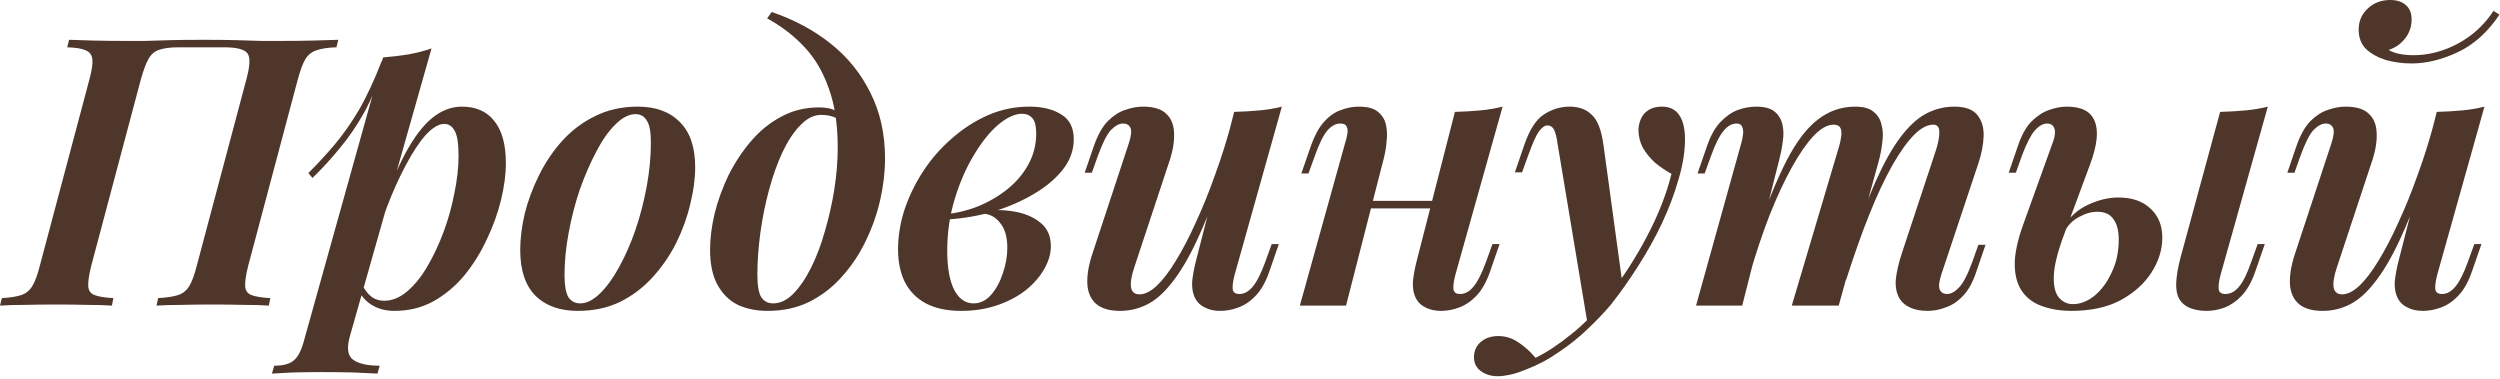 <?xml version="1.0" encoding="UTF-8"?> <svg xmlns="http://www.w3.org/2000/svg" width="799" height="121" viewBox="0 0 799 121" fill="none"><path d="M775.311 55.8C772.271 64.36 769.431 71.44 766.791 77.04C764.151 82.64 761.511 87.08 758.871 90.36C756.311 93.64 753.671 95.96 750.951 97.32C748.231 98.68 745.351 99.36 742.311 99.36C738.951 99.36 736.391 98.6 734.631 97.08C732.951 95.56 732.031 93.48 731.871 90.84C731.711 88.12 732.231 84.92 733.431 81.24L745.071 45.96C745.871 43.56 746.071 41.88 745.671 40.92C745.271 39.96 744.471 39.48 743.271 39.48C742.071 39.48 740.791 40.16 739.431 41.52C738.151 42.88 736.751 45.64 735.231 49.8L733.311 55.2H731.031L734.031 46.44C735.231 43.08 736.671 40.52 738.351 38.76C740.111 37 741.951 35.8 743.871 35.16C745.871 34.44 747.791 34.08 749.631 34.08C753.151 34.08 755.671 34.88 757.191 36.48C758.791 38 759.591 40.16 759.591 42.96C759.671 45.68 759.071 48.84 757.791 52.44L746.871 85.44C744.951 91.2 745.511 94.08 748.551 94.08C750.231 94.08 752.071 93.16 754.071 91.32C756.071 89.4 758.111 86.72 760.191 83.28C762.351 79.76 764.471 75.68 766.551 71.04C768.711 66.4 770.751 61.36 772.671 55.92C774.671 50.48 776.471 44.76 778.071 38.76L775.311 55.8ZM779.031 87.48C778.471 89.48 778.231 91.08 778.311 92.28C778.391 93.4 779.111 93.96 780.471 93.96C781.991 93.96 783.391 93.2 784.671 91.68C786.031 90.08 787.391 87.4 788.751 83.64L790.791 78H793.071L789.951 87C788.831 90.2 787.391 92.72 785.631 94.56C783.951 96.32 782.111 97.56 780.111 98.28C778.191 99 776.271 99.36 774.351 99.36C772.431 99.36 770.791 99 769.431 98.28C768.071 97.64 767.071 96.72 766.431 95.52C765.631 94.08 765.271 92.32 765.351 90.24C765.511 88.16 765.991 85.6 766.791 82.56L778.791 35.76C781.671 35.68 784.391 35.52 786.951 35.28C789.511 35.04 791.871 34.64 794.031 34.08L779.031 87.48ZM763.431 15.96C764.151 16.44 765.191 16.84 766.551 17.16C767.991 17.48 769.591 17.64 771.351 17.64C774.551 17.64 777.751 17.08 780.951 15.96C784.151 14.84 787.111 13.24 789.831 11.16C792.631 9 794.991 6.44 796.911 3.48L798.831 4.68C795.071 10.28 790.631 14.28 785.511 16.68C780.391 19.08 775.471 20.28 770.751 20.28C767.951 20.28 765.231 19.92 762.591 19.2C760.031 18.4 757.911 17.24 756.231 15.72C754.631 14.12 753.831 12.04 753.831 9.48C753.831 6.76 754.791 4.52 756.711 2.76C758.631 0.92 761.031 0 763.911 0C765.991 0 767.631 0.52 768.831 1.56C770.111 2.6 770.751 4.16 770.751 6.24C770.751 8.48 770.071 10.48 768.711 12.24C767.351 14 765.591 15.24 763.431 15.96Z" fill="#4F362B"></path><path d="M709.792 87.48C709.232 89.48 708.992 91.08 709.072 92.28C709.152 93.4 709.872 93.96 711.232 93.96C712.832 93.96 714.272 93.2 715.552 91.68C716.912 90.08 718.232 87.4 719.512 83.64L721.552 78H723.832L720.712 87C719.592 90.2 718.152 92.72 716.392 94.56C714.712 96.32 712.912 97.56 710.992 98.28C709.072 99 707.152 99.36 705.232 99.36C703.232 99.36 701.432 99.04 699.832 98.4C698.312 97.76 697.192 96.8 696.472 95.52C695.752 94.24 695.432 92.56 695.512 90.48C695.592 88.32 696.032 85.68 696.832 82.56L709.552 35.76C712.432 35.68 715.152 35.52 717.712 35.28C720.272 35.04 722.632 34.64 724.792 34.08L709.792 87.48ZM677.032 63.12C681.352 63.12 684.752 64.28 687.232 66.6C689.792 68.92 691.072 72.04 691.072 75.96C691.072 79.8 689.912 83.52 687.592 87.12C685.272 90.72 681.952 93.68 677.632 96C673.392 98.24 668.152 99.36 661.912 99.36C658.632 99.36 655.632 98.88 652.912 97.92C650.192 97.04 648.032 95.52 646.432 93.36C644.832 91.2 643.992 88.36 643.912 84.84C643.832 81.24 644.792 76.72 646.792 71.28L655.912 45.96C656.392 44.76 656.672 43.68 656.752 42.72C656.832 41.76 656.672 41 656.272 40.44C655.872 39.8 655.192 39.48 654.232 39.48C652.952 39.48 651.632 40.24 650.272 41.76C648.992 43.28 647.632 45.96 646.192 49.8L644.272 55.2H641.992L644.992 46.44C646.112 43.16 647.512 40.64 649.192 38.88C650.952 37.12 652.832 35.88 654.832 35.16C656.832 34.44 658.752 34.08 660.592 34.08C665.312 34.08 668.272 35.64 669.472 38.76C670.752 41.8 670.272 46.36 668.032 52.44L659.752 74.76C657.592 80.52 656.472 85.04 656.392 88.32C656.312 91.52 656.872 93.8 658.072 95.16C659.272 96.52 660.752 97.2 662.512 97.2C664.832 97.2 667.112 96.32 669.352 94.56C671.592 92.72 673.432 90.24 674.872 87.12C676.392 84 677.152 80.48 677.152 76.56C677.152 73.76 676.592 71.6 675.472 70.08C674.432 68.48 672.712 67.68 670.312 67.68C668.392 67.68 666.432 68.24 664.432 69.36C662.432 70.4 660.872 72 659.752 74.16L659.392 72.48C661.552 69.2 664.232 66.84 667.432 65.4C670.712 63.88 673.912 63.12 677.032 63.12Z" fill="#4F362B"></path><path d="M556.811 97.68H542.051L556.451 45.96C556.771 45 556.971 44.04 557.051 43.08C557.211 42.12 557.131 41.28 556.811 40.56C556.571 39.84 555.971 39.48 555.011 39.48C553.491 39.48 552.091 40.28 550.811 41.88C549.531 43.4 548.211 46.04 546.851 49.8L544.811 55.44H542.531L545.651 46.44C546.771 43.24 548.171 40.76 549.851 39C551.611 37.16 553.451 35.88 555.371 35.16C557.371 34.44 559.331 34.08 561.251 34.08C563.891 34.08 565.851 34.6 567.131 35.64C568.411 36.68 569.251 38.04 569.651 39.72C570.051 41.4 570.091 43.24 569.771 45.24C569.531 47.16 569.171 49.04 568.691 50.88L556.811 97.68ZM587.411 48C587.891 46.56 588.211 45.24 588.371 44.04C588.611 42.76 588.571 41.76 588.251 41.04C587.931 40.24 587.171 39.84 585.971 39.84C584.051 39.84 581.931 41.04 579.611 43.44C577.371 45.84 575.051 49.2 572.651 53.52C570.251 57.84 567.891 62.92 565.571 68.76C563.331 74.52 561.211 80.84 559.211 87.72L561.011 75.84C564.531 65.6 567.851 57.44 570.971 51.36C574.171 45.2 577.531 40.8 581.051 38.16C584.571 35.44 588.531 34.08 592.931 34.08C595.491 34.08 597.411 34.6 598.691 35.64C600.051 36.68 600.931 38.08 601.331 39.84C601.811 41.52 601.891 43.44 601.571 45.6C601.331 47.76 600.891 49.96 600.251 52.2L587.651 97.68H572.651L587.411 48ZM618.731 48C619.451 45.76 619.811 43.84 619.811 42.24C619.811 40.64 619.171 39.84 617.891 39.84C615.971 39.84 613.931 40.92 611.771 43.08C609.611 45.24 607.291 48.48 604.811 52.8C602.411 57.04 599.971 62.24 597.491 68.4C595.011 74.56 592.491 81.68 589.931 89.76L591.131 80.28C594.011 71.4 596.771 64 599.411 58.08C602.051 52.16 604.691 47.44 607.331 43.92C609.971 40.4 612.691 37.88 615.491 36.36C618.371 34.84 621.411 34.08 624.611 34.08C628.051 34.08 630.491 34.96 631.931 36.72C633.371 38.48 634.051 40.72 633.971 43.44C633.891 46.16 633.331 49.08 632.291 52.2L620.531 87.48C619.731 89.88 619.531 91.56 619.931 92.52C620.331 93.48 621.131 93.96 622.331 93.96C623.531 93.96 624.771 93.28 626.051 91.92C627.411 90.56 628.851 87.8 630.371 83.64L632.291 78.24H634.571L631.571 87C630.451 90.36 629.011 92.92 627.251 94.68C625.571 96.44 623.731 97.64 621.731 98.28C619.811 99 617.931 99.36 616.091 99.36C613.771 99.36 611.891 99 610.451 98.28C609.011 97.64 607.891 96.68 607.091 95.4C606.131 93.8 605.731 91.8 605.891 89.4C606.131 87 606.771 84.2 607.811 81L618.731 48Z" fill="#4F362B"></path><path d="M518.602 91.2L507.442 103.8L497.842 46.2C497.522 43.88 497.122 42.28 496.642 41.4C496.162 40.52 495.482 40.08 494.602 40.08C493.722 40.08 492.802 40.72 491.842 42C490.962 43.2 489.802 45.8 488.362 49.8L486.442 55.08H484.162L487.162 46.32C488.842 41.44 490.922 38.2 493.402 36.6C495.962 34.92 498.722 34.08 501.682 34.08C504.642 34.08 507.002 34.96 508.762 36.72C510.602 38.4 511.842 41.64 512.482 46.44L518.602 91.2ZM490.762 114.36C494.362 112.6 498.122 110.12 502.042 106.92C506.042 103.8 510.162 99.56 514.402 94.2C518.882 88.44 522.882 82.2 526.402 75.48C530.002 68.68 532.602 62.04 534.202 55.56C532.442 54.6 530.722 53.44 529.042 52.08C527.442 50.64 526.122 49.04 525.082 47.28C524.122 45.44 523.642 43.48 523.642 41.4C523.802 39.08 524.522 37.28 525.802 36C527.162 34.72 528.922 34.08 531.082 34.08C533.642 34.08 535.522 35 536.722 36.84C537.922 38.6 538.522 41.16 538.522 44.52C538.522 48.44 537.842 52.68 536.482 57.24C535.202 61.8 533.442 66.48 531.202 71.28C528.962 76 526.402 80.6 523.522 85.08C520.722 89.48 517.842 93.56 514.882 97.32C512.722 99.88 510.242 102.48 507.442 105.12C504.722 107.76 501.682 110.2 498.322 112.44C495.042 114.76 491.522 116.64 487.762 118.08C485.842 118.88 484.122 119.44 482.602 119.76C481.082 120.08 479.802 120.24 478.762 120.24C476.522 120.24 474.682 119.68 473.242 118.56C471.802 117.52 471.082 116.04 471.082 114.12C471.082 112.12 471.842 110.48 473.362 109.2C474.802 108 476.642 107.4 478.882 107.4C481.122 107.4 483.202 108.04 485.122 109.32C487.122 110.6 489.002 112.28 490.762 114.36Z" fill="#4F362B"></path><path d="M430.91 64.2H463.31V66.6H430.91V64.2ZM430.19 97.68H415.43L429.83 45.96C430.15 45 430.39 44.04 430.55 43.08C430.79 42.04 430.75 41.2 430.43 40.56C430.19 39.84 429.51 39.48 428.39 39.48C426.87 39.48 425.47 40.24 424.19 41.76C422.91 43.28 421.59 45.96 420.23 49.8L418.19 55.44H415.91L419.03 46.44C420.15 43.32 421.47 40.88 422.99 39.12C424.59 37.28 426.35 36 428.27 35.28C430.27 34.48 432.27 34.08 434.27 34.08C436.99 34.08 438.99 34.6 440.27 35.64C441.63 36.68 442.51 38.04 442.91 39.72C443.31 41.4 443.39 43.24 443.15 45.24C442.99 47.16 442.67 49.04 442.19 50.88L430.19 97.68ZM465.23 87.48C464.67 89.48 464.43 91.08 464.51 92.28C464.59 93.4 465.31 93.96 466.67 93.96C468.19 93.96 469.59 93.2 470.87 91.68C472.23 90.08 473.59 87.4 474.95 83.64L476.99 78H479.27L476.15 87C475.03 90.2 473.59 92.72 471.83 94.56C470.15 96.32 468.31 97.56 466.31 98.28C464.39 99 462.47 99.36 460.55 99.36C458.63 99.36 456.99 99 455.63 98.28C454.27 97.64 453.27 96.72 452.63 95.52C451.83 94.08 451.47 92.32 451.55 90.24C451.71 88.16 452.19 85.6 452.99 82.56L464.99 35.76C467.87 35.68 470.59 35.52 473.15 35.28C475.71 35.04 478.07 34.64 480.23 34.08L465.23 87.48Z" fill="#4F362B"></path><path d="M390.96 55.8C387.92 64.36 385.08 71.44 382.44 77.04C379.8 82.64 377.16 87.08 374.52 90.36C371.96 93.64 369.32 95.96 366.6 97.32C363.88 98.68 361 99.36 357.96 99.36C354.6 99.36 352.04 98.6 350.28 97.08C348.6 95.56 347.68 93.48 347.52 90.84C347.36 88.12 347.88 84.92 349.08 81.24L360.72 45.96C361.52 43.56 361.72 41.88 361.32 40.92C360.92 39.96 360.12 39.48 358.92 39.48C357.72 39.48 356.44 40.16 355.08 41.52C353.8 42.88 352.4 45.64 350.88 49.8L348.96 55.2H346.68L349.68 46.44C350.88 43.08 352.32 40.52 354 38.76C355.76 37 357.6 35.8 359.52 35.16C361.52 34.44 363.44 34.08 365.28 34.08C368.8 34.08 371.32 34.88 372.84 36.48C374.44 38 375.24 40.16 375.24 42.96C375.32 45.68 374.72 48.84 373.44 52.44L362.52 85.44C360.6 91.2 361.16 94.08 364.2 94.08C365.88 94.08 367.72 93.16 369.72 91.32C371.72 89.4 373.76 86.72 375.84 83.28C378 79.76 380.12 75.68 382.2 71.04C384.36 66.4 386.4 61.36 388.32 55.92C390.32 50.48 392.12 44.76 393.72 38.76L390.96 55.8ZM394.68 87.48C394.12 89.48 393.88 91.08 393.96 92.28C394.04 93.4 394.76 93.96 396.12 93.96C397.64 93.96 399.04 93.2 400.32 91.68C401.68 90.08 403.04 87.4 404.4 83.64L406.44 78H408.72L405.6 87C404.48 90.2 403.04 92.72 401.28 94.56C399.6 96.32 397.76 97.56 395.76 98.28C393.84 99 391.92 99.36 390 99.36C388.08 99.36 386.44 99 385.08 98.28C383.72 97.64 382.72 96.72 382.08 95.52C381.28 94.08 380.92 92.32 381 90.24C381.16 88.16 381.64 85.6 382.44 82.56L394.44 35.76C397.32 35.68 400.04 35.52 402.6 35.28C405.16 35.04 407.52 34.64 409.68 34.08L394.68 87.48Z" fill="#4F362B"></path><path d="M311.136 96.96C313.296 96.96 315.176 96.04 316.776 94.2C318.376 92.36 319.616 90.08 320.496 87.36C321.456 84.64 321.936 81.92 321.936 79.2C321.936 75.76 321.176 73.12 319.656 71.28C318.216 69.36 316.336 68.36 314.016 68.28L313.296 67.56C316.896 67 320.416 67 323.856 67.56C327.376 68.12 330.256 69.32 332.496 71.16C334.736 72.92 335.856 75.44 335.856 78.72C335.856 81.12 335.136 83.56 333.696 86.04C332.336 88.44 330.376 90.68 327.816 92.76C325.256 94.76 322.216 96.36 318.696 97.56C315.176 98.76 311.336 99.36 307.176 99.36C302.696 99.36 298.936 98.56 295.896 96.96C292.936 95.36 290.696 93.08 289.176 90.12C287.736 87.16 287.016 83.68 287.016 79.68C287.016 75.52 287.696 71.32 289.056 67.08C290.496 62.76 292.496 58.64 295.056 54.72C297.616 50.8 300.656 47.32 304.176 44.28C307.696 41.16 311.536 38.68 315.696 36.84C319.856 35 324.296 34.08 329.016 34.08C333.176 34.08 336.576 34.92 339.216 36.6C341.856 38.2 343.176 40.84 343.176 44.52C343.176 48.12 341.936 51.44 339.456 54.48C336.976 57.52 333.656 60.2 329.496 62.52C325.416 64.84 320.896 66.68 315.936 68.04C311.056 69.32 306.136 70.04 301.176 70.2L301.656 68.52C305.336 68.2 308.936 67.36 312.456 66C315.976 64.56 319.136 62.72 321.936 60.48C324.816 58.16 327.056 55.52 328.656 52.56C330.336 49.52 331.176 46.2 331.176 42.6C331.176 40.36 330.776 38.76 329.976 37.8C329.176 36.84 328.056 36.36 326.616 36.36C324.376 36.36 321.856 37.52 319.056 39.84C316.336 42.16 313.736 45.4 311.256 49.56C308.776 53.64 306.736 58.32 305.136 63.6C303.536 68.8 302.736 74.32 302.736 80.16C302.736 85.44 303.456 89.56 304.896 92.52C306.416 95.48 308.496 96.96 311.136 96.96Z" fill="#4F362B"></path><path d="M267.738 47.16C267.738 39.72 266.777 33.4 264.857 28.2C263.017 22.92 260.417 18.52 257.057 15C253.697 11.4 249.738 8.36 245.178 5.88L246.617 3.84C253.737 6.24 260.018 9.6 265.458 13.92C270.898 18.24 275.138 23.48 278.178 29.64C281.298 35.8 282.857 42.8 282.857 50.64C282.857 54.96 282.338 59.4 281.298 63.96C280.257 68.52 278.698 72.92 276.618 77.16C274.618 81.32 272.098 85.08 269.058 88.44C266.098 91.8 262.617 94.48 258.617 96.48C254.697 98.4 250.257 99.36 245.298 99.36C241.778 99.36 238.617 98.72 235.817 97.44C233.097 96.08 230.937 93.96 229.337 91.08C227.737 88.2 226.938 84.44 226.938 79.8C226.938 76.28 227.418 72.44 228.378 68.28C229.418 64.12 230.898 60.04 232.818 56.04C234.818 52.04 237.218 48.4 240.018 45.12C242.818 41.84 246.017 39.24 249.617 37.32C253.297 35.32 257.338 34.32 261.738 34.32C264.138 34.32 265.977 34.72 267.257 35.52C268.537 36.24 269.737 37.2 270.857 38.4L270.018 39.84C269.218 38.8 268.178 38.04 266.898 37.56C265.618 37 264.138 36.72 262.458 36.72C260.138 36.72 257.937 37.8 255.857 39.96C253.777 42.04 251.858 44.92 250.098 48.6C248.418 52.2 246.977 56.24 245.777 60.72C244.577 65.12 243.658 69.68 243.018 74.4C242.378 79.12 242.057 83.56 242.057 87.72C242.057 91.16 242.457 93.56 243.257 94.92C244.137 96.28 245.418 96.96 247.098 96.96C249.338 96.96 251.458 95.96 253.458 93.96C255.538 91.88 257.457 89.08 259.217 85.56C260.977 82.04 262.457 78.12 263.657 73.8C264.937 69.48 265.937 65.04 266.657 60.48C267.377 55.84 267.738 51.4 267.738 47.16Z" fill="#4F362B"></path><path d="M203.102 36.48C201.022 36.48 198.902 37.56 196.742 39.72C194.582 41.8 192.542 44.68 190.622 48.36C188.702 51.96 186.942 56 185.342 60.48C183.822 64.96 182.622 69.6 181.742 74.4C180.862 79.12 180.422 83.64 180.422 87.96C180.422 91.16 180.822 93.48 181.622 94.92C182.502 96.28 183.782 96.96 185.462 96.96C187.462 96.96 189.542 95.92 191.702 93.84C193.862 91.76 195.902 88.96 197.822 85.44C199.822 81.84 201.582 77.84 203.102 73.44C204.622 68.96 205.822 64.32 206.702 59.52C207.582 54.72 208.022 50.04 208.022 45.48C208.022 42.12 207.582 39.8 206.702 38.52C205.902 37.16 204.702 36.48 203.102 36.48ZM166.262 79.92C166.262 76.32 166.742 72.44 167.702 68.28C168.742 64.12 170.262 60.04 172.262 56.04C174.262 51.96 176.742 48.28 179.702 45C182.742 41.64 186.262 39 190.262 37.08C194.262 35.08 198.782 34.08 203.822 34.08C209.582 34.08 214.062 35.72 217.262 39C220.542 42.2 222.182 47.04 222.182 53.52C222.182 57.12 221.662 61 220.622 65.16C219.662 69.32 218.182 73.44 216.182 77.52C214.182 81.52 211.662 85.2 208.622 88.56C205.662 91.84 202.182 94.48 198.182 96.48C194.182 98.4 189.662 99.36 184.622 99.36C178.862 99.36 174.342 97.72 171.062 94.44C167.862 91.16 166.262 86.32 166.262 79.92Z" fill="#4F362B"></path><path d="M141.994 39.6C140.234 39.6 138.274 40.76 136.114 43.08C134.034 45.4 131.914 48.6 129.754 52.68C127.594 56.68 125.554 61.2 123.634 66.24C121.794 71.28 120.194 76.56 118.834 82.08L121.114 69.6C123.914 61.12 126.714 54.28 129.514 49.08C132.314 43.88 135.194 40.08 138.154 37.68C141.114 35.28 144.274 34.08 147.634 34.08C152.114 34.08 155.554 35.6 157.954 38.64C160.434 41.68 161.674 46.16 161.674 52.08C161.674 55.76 161.154 59.72 160.114 63.96C159.074 68.2 157.554 72.4 155.554 76.56C153.634 80.72 151.234 84.56 148.354 88.08C145.474 91.52 142.154 94.28 138.394 96.36C134.714 98.36 130.594 99.36 126.034 99.36C123.474 99.36 121.194 98.8 119.194 97.68C117.194 96.56 115.714 95 114.754 93L115.714 90.96C116.674 92.8 117.714 94.12 118.834 94.92C119.954 95.72 121.274 96.12 122.794 96.12C125.274 96.12 127.674 95.16 129.994 93.24C132.394 91.24 134.554 88.6 136.474 85.32C138.474 81.96 140.234 78.24 141.754 74.16C143.274 70.08 144.434 65.92 145.234 61.68C146.114 57.44 146.554 53.48 146.554 49.8C146.554 45.96 146.154 43.32 145.354 41.88C144.554 40.36 143.434 39.6 141.994 39.6ZM122.434 18.36C125.234 18.12 127.914 17.8 130.474 17.4C133.114 16.92 135.594 16.28 137.914 15.48L111.874 107.28C110.754 111.12 111.074 113.68 112.834 114.96C114.594 116.24 117.434 116.88 121.354 116.88L120.634 119.4C118.794 119.32 116.234 119.2 112.954 119.04C109.674 118.96 106.234 118.92 102.634 118.92C99.674 118.92 96.674 118.96 93.634 119.04C90.594 119.2 88.354 119.32 86.914 119.4L87.634 116.88C90.514 116.88 92.594 116.32 93.874 115.2C95.154 114.16 96.194 112.24 96.994 109.44L122.434 18.36ZM98.554 55.32C101.594 52.28 104.394 49.24 106.954 46.2C109.594 43.08 112.154 39.44 114.634 35.28C117.114 31.04 119.594 25.72 122.074 19.32L122.434 21.24C120.754 26.76 118.754 31.64 116.434 35.88C114.114 40.04 111.554 43.8 108.754 47.16C106.034 50.52 103.074 53.76 99.874 56.88L98.554 55.32Z" fill="#4F362B"></path><path d="M65.16 12.72C69.32 12.72 72.84 12.76 75.72 12.84C78.68 12.92 81.28 13 83.52 13.08C85.76 13.08 87.84 13.08 89.76 13.08C93.44 13.08 96.88 13.04 100.08 12.96C103.36 12.88 106.04 12.8 108.12 12.72L107.52 15.12C104.8 15.2 102.68 15.52 101.16 16.08C99.64 16.56 98.44 17.52 97.56 18.96C96.76 20.32 95.96 22.48 95.16 25.44L79.32 84.96C78.6 87.84 78.28 90 78.36 91.44C78.44 92.88 79.12 93.84 80.4 94.32C81.68 94.8 83.68 95.12 86.4 95.28L85.92 97.68C83.92 97.52 81.28 97.44 78 97.44C74.8 97.36 71.36 97.32 67.68 97.32C64.48 97.32 61.24 97.36 57.96 97.44C54.76 97.44 52.12 97.52 50.04 97.68L50.52 95.28C53.24 95.12 55.36 94.8 56.88 94.32C58.4 93.84 59.6 92.88 60.48 91.44C61.36 90 62.16 87.84 62.88 84.96L78.72 25.44C79.92 21.04 80.04 18.24 79.08 17.04C78.12 15.76 75.64 15.12 71.64 15.12H57C54.36 15.12 52.28 15.4 50.76 15.96C49.32 16.44 48.2 17.44 47.4 18.96C46.6 20.4 45.8 22.56 45 25.44L29.16 84.96C28.44 87.84 28.12 90 28.2 91.44C28.28 92.88 28.96 93.84 30.24 94.32C31.52 94.8 33.52 95.12 36.24 95.28L35.76 97.68C33.68 97.52 31.04 97.44 27.84 97.44C24.64 97.36 21.4 97.32 18.12 97.32C14.44 97.32 11 97.36 7.8 97.44C4.6 97.44 2 97.52 0 97.68L0.6 95.28C3.24 95.12 5.28 94.8 6.72 94.32C8.24 93.84 9.44 92.88 10.32 91.44C11.2 90 12 87.84 12.72 84.96L28.56 25.44C29.36 22.48 29.68 20.32 29.52 18.96C29.36 17.52 28.64 16.56 27.36 16.08C26.16 15.52 24.2 15.2 21.48 15.12L22.08 12.72C24 12.8 26.56 12.88 29.76 12.96C33.04 13.04 36.52 13.08 40.2 13.08C42.2 13.08 44.28 13.08 46.44 13.08C48.68 13 51.28 12.92 54.24 12.84C57.28 12.76 60.92 12.72 65.16 12.72Z" fill="#4F362B"></path></svg> 